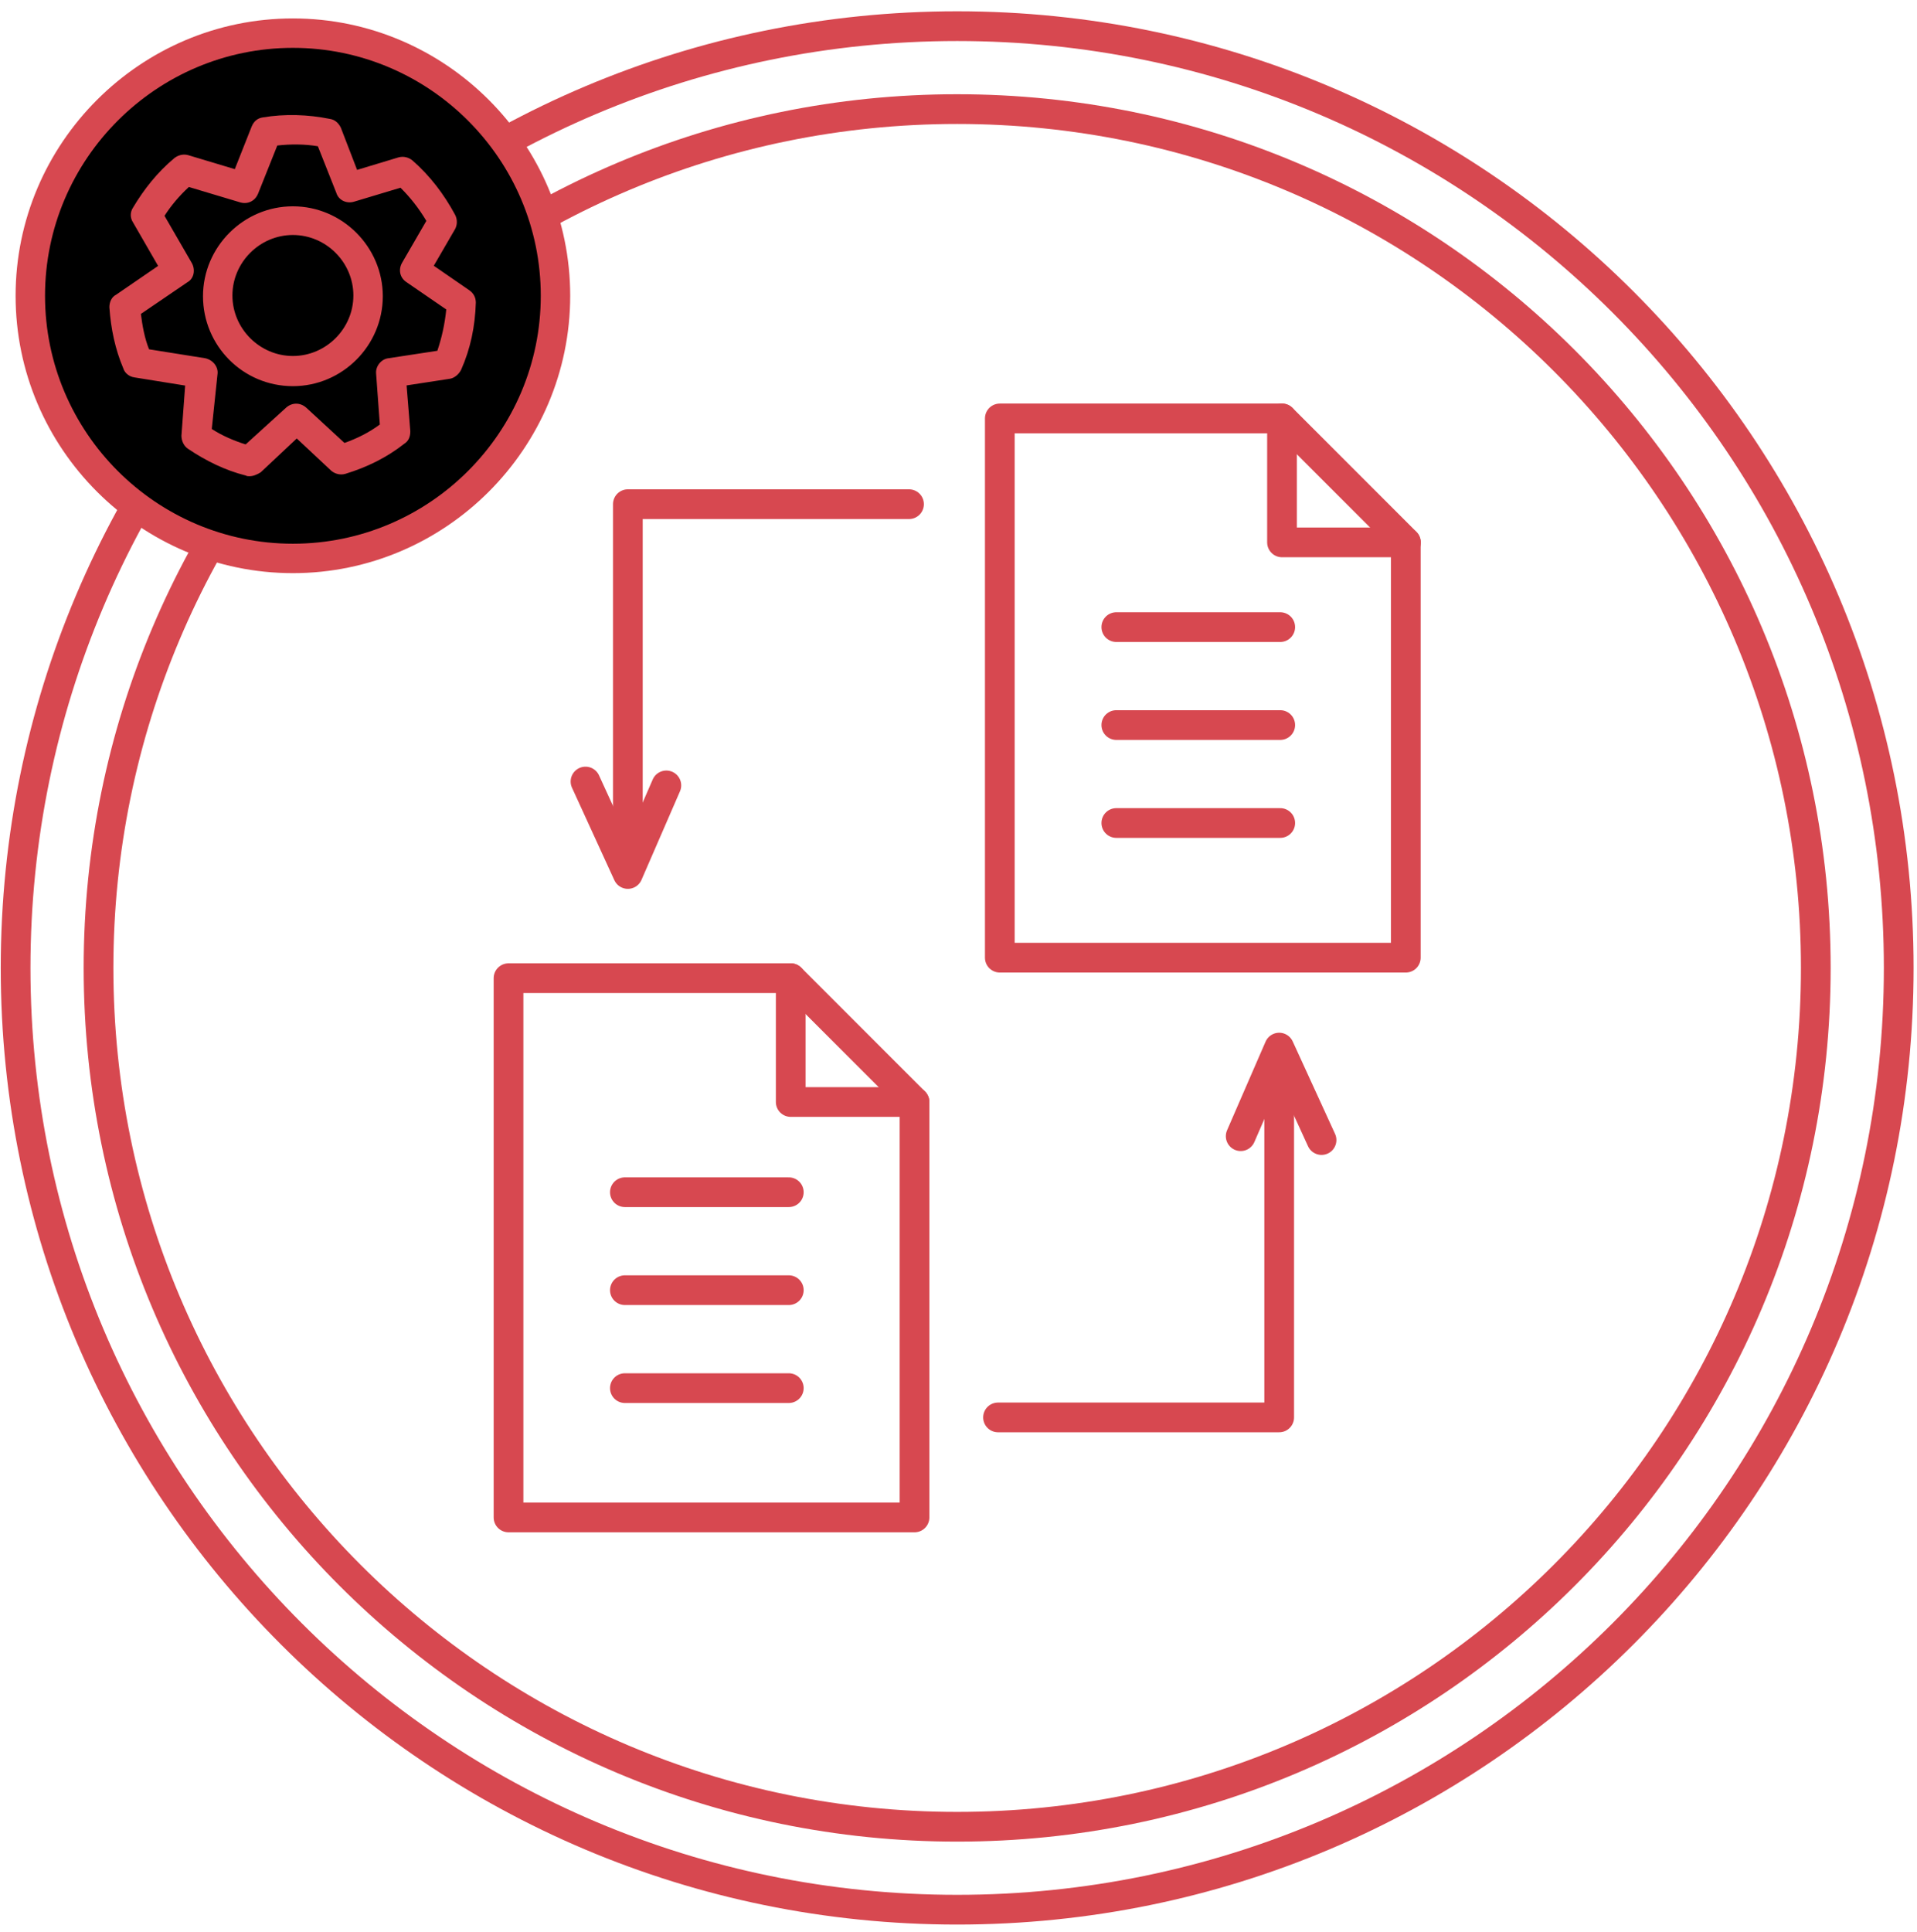 <?xml version="1.0" encoding="UTF-8"?> <svg xmlns="http://www.w3.org/2000/svg" width="129" height="130" viewBox="0 0 129 130" fill="none"> <path d="M64.41 128.48C99.403 128.48 127.77 100.113 127.77 65.12C127.77 30.127 99.403 1.76 64.41 1.76C29.417 1.76 1.05 30.127 1.05 65.12C1.05 100.113 29.417 128.48 64.41 128.48Z" stroke="#D74850" stroke-width="2" stroke-miterlimit="10"></path> <path d="M64.41 122.9C96.321 122.9 122.19 97.031 122.19 65.12C122.19 33.209 96.321 7.34 64.41 7.34C32.499 7.34 6.63 33.209 6.63 65.12C6.63 97.031 32.499 122.9 64.41 122.9Z" stroke="#D74850" stroke-width="2" stroke-miterlimit="10"></path> <path d="M53.21 74.14V65.81H34.22V102.09H61.54V74.14H53.21Z" stroke="#D74850" stroke-width="2" stroke-miterlimit="10" stroke-linecap="round" stroke-linejoin="round"></path> <path d="M53.21 65.81L61.54 74.14" stroke="#D74850" stroke-width="2" stroke-miterlimit="10" stroke-linecap="round" stroke-linejoin="round"></path> <path d="M86.27 36.49V28.15H67.28V64.43H94.6V36.49H86.27Z" stroke="#D74850" stroke-width="2" stroke-miterlimit="10" stroke-linecap="round" stroke-linejoin="round"></path> <path d="M86.27 28.15L94.61 36.49" stroke="#D74850" stroke-width="2" stroke-miterlimit="10" stroke-linecap="round" stroke-linejoin="round"></path> <path d="M61.17 33.92H42.25V57.51" stroke="#D74850" stroke-width="2" stroke-miterlimit="10" stroke-linecap="round" stroke-linejoin="round"></path> <path d="M39.4 52.58L42.25 58.8L44.84 52.84" stroke="#D74850" stroke-width="2" stroke-miterlimit="10" stroke-linecap="round" stroke-linejoin="round"></path> <path d="M67.16 95.36H86.08V71.78" stroke="#D74850" stroke-width="2" stroke-miterlimit="10" stroke-linecap="round" stroke-linejoin="round"></path> <path d="M88.93 76.7L86.08 70.48L83.49 76.44" stroke="#D74850" stroke-width="2" stroke-miterlimit="10" stroke-linecap="round" stroke-linejoin="round"></path> <path d="M75.12 42.19H86.15" stroke="#D74850" stroke-width="2" stroke-miterlimit="10" stroke-linecap="round" stroke-linejoin="round"></path> <path d="M75.12 48.78H86.15" stroke="#D74850" stroke-width="2" stroke-miterlimit="10" stroke-linecap="round" stroke-linejoin="round"></path> <path d="M75.12 55.37H86.15" stroke="#D74850" stroke-width="2" stroke-miterlimit="10" stroke-linecap="round" stroke-linejoin="round"></path> <path d="M42.05 80.21H53.08" stroke="#D74850" stroke-width="2" stroke-miterlimit="10" stroke-linecap="round" stroke-linejoin="round"></path> <path d="M42.05 86.8H53.08" stroke="#D74850" stroke-width="2" stroke-miterlimit="10" stroke-linecap="round" stroke-linejoin="round"></path> <path d="M42.05 93.39H53.08" stroke="#D74850" stroke-width="2" stroke-miterlimit="10" stroke-linecap="round" stroke-linejoin="round"></path> <path d="M19.71 37.57C29.47 37.57 37.38 29.66 37.38 19.9C37.38 10.14 29.47 2.23 19.71 2.23C9.95 2.23 2.04 10.14 2.04 19.9C2.04 29.66 9.95 37.57 19.71 37.57Z" fill="black"></path> <path d="M19.71 38.56C9.44 38.56 1.05 30.17 1.05 19.9C1.05 9.63 9.44 1.24 19.71 1.24C29.98 1.24 38.37 9.63 38.37 19.9C38.37 30.17 29.98 38.56 19.71 38.56ZM19.71 3.22C10.53 3.22 3.03 10.71 3.03 19.9C3.03 29.09 10.52 36.58 19.71 36.58C28.9 36.58 36.39 29.09 36.39 19.9C36.39 10.71 28.89 3.22 19.71 3.22Z" fill="#D74850"></path> <path d="M31.03 20.29L27.9 18.16L29.79 14.88C29.14 13.59 28.25 12.45 27.16 11.51L23.49 12.65L22.05 8.98C21.31 8.83 20.51 8.73 19.72 8.73C19.07 8.73 18.48 8.78 17.88 8.88L16.39 12.65L12.37 11.41C11.38 12.25 10.48 13.3 9.84 14.49L11.97 18.21L8.4 20.69C8.45 22.03 8.75 23.32 9.24 24.46L13.56 25.11L13.26 29.43C14.35 30.17 15.54 30.72 16.83 31.07L19.96 28.19L22.99 30.97C24.33 30.57 25.57 29.93 26.66 29.08L26.36 25.11L30.18 24.51C30.68 23.17 30.98 21.78 31.03 20.29ZM19.71 24.96C16.88 24.96 14.65 22.68 14.65 19.9C14.65 17.07 16.93 14.84 19.71 14.84C22.49 14.84 24.77 17.12 24.77 19.9C24.77 22.68 22.49 24.96 19.71 24.96Z" fill="black"></path> <path d="M16.78 32.04C16.68 32.04 16.63 32.04 16.53 31.99C15.14 31.64 13.85 31 12.66 30.2C12.36 30 12.21 29.65 12.21 29.31L12.46 25.94L9.04 25.39C8.69 25.34 8.39 25.09 8.3 24.79C7.75 23.5 7.46 22.11 7.36 20.67C7.36 20.32 7.51 19.98 7.81 19.83L10.64 17.89L8.95 14.96C8.75 14.66 8.75 14.27 8.95 13.97C9.69 12.73 10.59 11.59 11.73 10.64C11.98 10.44 12.33 10.34 12.67 10.44L15.8 11.38L16.94 8.5C17.09 8.15 17.34 7.95 17.68 7.9C19.17 7.65 20.71 7.7 22.2 8C22.55 8.05 22.8 8.3 22.94 8.6L24.03 11.43L26.81 10.59C27.16 10.49 27.5 10.59 27.75 10.79C28.94 11.83 29.88 13.07 30.63 14.46C30.78 14.76 30.78 15.11 30.63 15.4L29.19 17.88L31.57 19.52C31.87 19.72 32.02 20.02 32.02 20.36C31.97 21.95 31.67 23.44 31.03 24.88C30.88 25.18 30.58 25.43 30.29 25.48L27.36 25.93L27.61 29.01C27.61 29.36 27.51 29.66 27.21 29.85C26.02 30.79 24.68 31.44 23.24 31.88C22.89 31.98 22.55 31.88 22.3 31.68L19.97 29.5L17.54 31.78C17.28 31.94 17.03 32.04 16.78 32.04ZM14.25 28.86C14.94 29.31 15.74 29.65 16.53 29.9L19.26 27.42C19.66 27.07 20.2 27.07 20.6 27.42L23.18 29.8C24.02 29.5 24.82 29.11 25.56 28.56L25.31 25.14C25.26 24.64 25.66 24.15 26.15 24.1L29.43 23.6C29.73 22.71 29.93 21.81 30.03 20.82L27.35 18.98C26.9 18.68 26.8 18.14 27.05 17.69L28.69 14.86C28.19 14.02 27.6 13.27 26.95 12.63L23.82 13.57C23.32 13.72 22.78 13.47 22.63 12.97L21.39 9.84C20.5 9.69 19.55 9.69 18.66 9.79L17.37 13.02C17.17 13.52 16.68 13.76 16.18 13.62L12.71 12.58C12.06 13.18 11.52 13.82 11.07 14.52L12.91 17.7C13.16 18.15 13.06 18.74 12.61 18.99L9.48 21.12C9.58 21.91 9.73 22.76 10.03 23.5L13.8 24.1C14.3 24.2 14.69 24.65 14.64 25.14L14.25 28.86ZM19.71 25.98C16.34 25.98 13.66 23.25 13.66 19.93C13.66 16.61 16.39 13.88 19.71 13.88C23.03 13.88 25.76 16.61 25.76 19.93C25.76 23.25 23.04 25.98 19.71 25.98ZM19.71 15.81C17.48 15.81 15.64 17.65 15.64 19.88C15.64 22.11 17.48 23.95 19.71 23.95C21.94 23.95 23.78 22.11 23.78 19.88C23.78 17.65 21.94 15.81 19.71 15.81Z" fill="#D74850"></path> </svg> 